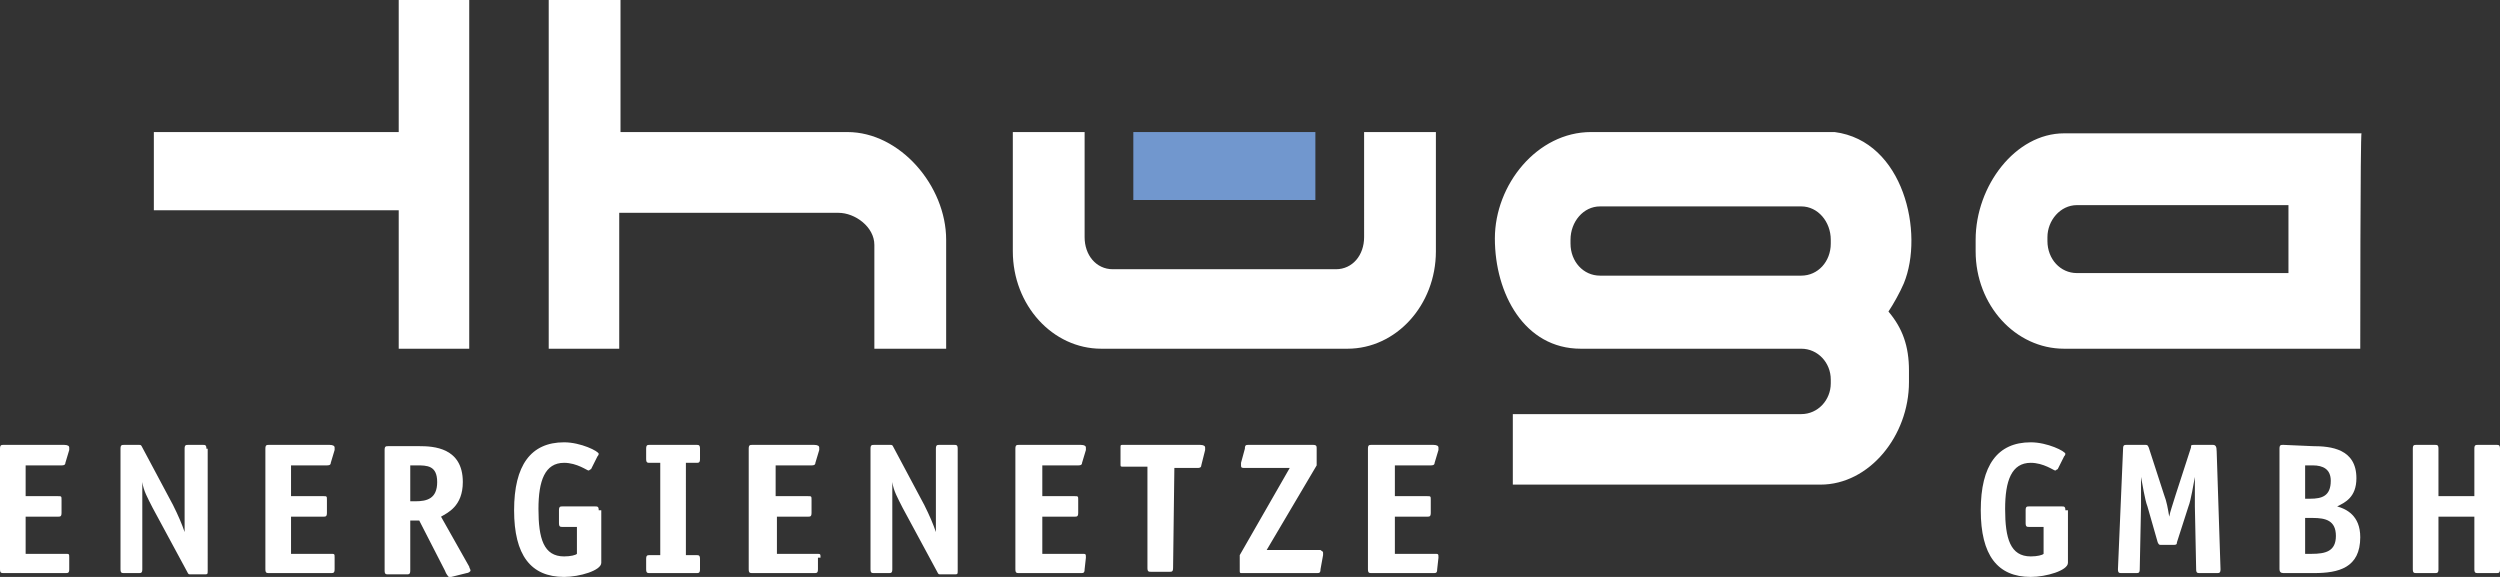 <svg width="156" height="36" viewBox="0 0 156 36" xmlns="http://www.w3.org/2000/svg" xmlns:xlink="http://www.w3.org/1999/xlink"><rect x="0" y="0" width="156" height="36" fill="#333333" stroke="none"/><use xlink:href="#a" transform="translate(93.28 8.24)" fill="#FFF"/><use xlink:href="#b" fill="#FFF"/><use xlink:href="#c" transform="translate(24 27.84)" fill="#FFF"/><use xlink:href="#d" transform="translate(32.08 27.6)" fill="#FFF"/><use xlink:href="#e" transform="translate(142.24 27.76)" fill="#FFF"/><use xlink:href="#f" transform="translate(150.56 27.76)" fill="#FFF"/><use xlink:href="#g" transform="translate(70.72 8.24)" fill="#7197CE"/><defs><path id="a" d="M49.52 8.88V4.56h-13.2c-1.04 0-1.84.96-1.84 2v.24c0 1.12.8 2 1.84 2h13.2v.08zM54 13.52H35.52c-3.04 0-5.52-2.72-5.52-6.08v-.72C30 3.36 32.48.08 35.52.08h18.56C54 0 54 13.52 54 13.52zM13.6 4.64h5.52c1.04 0 1.84.96 1.84 2.08v.24c0 1.12-.8 2-1.84 2H6.56c-1.04 0-1.84-.88-1.84-2v-.24c0-1.12.8-2.08 1.84-2.08h7.04zm5.52 8.88c1.04 0 1.84.88 1.84 1.92v.24c0 1.04-.8 1.92-1.84 1.92h-18V22h19.2c3.04 0 5.52-3.04 5.52-6.4v-.72c0-1.52-.4-2.64-1.28-3.68.32-.48.72-1.2.96-1.76C26.8 6.32 25.52.56 21.2 0H6C2.64 0 0 3.28 0 6.64c0 3.44 1.84 6.88 5.36 6.88h13.76z"/><path id="b" d="M9.6 8.24v4.88h15.28v8.64h4.4V0h-4.4v8.24H9.6zm49.44 13.52v-6.8c0-3.36-2.88-6.72-6.16-6.72H38.72V0h-4.48v21.76h4.4v-8.48h13.68c1.04 0 2.24.88 2.24 2v6.48h4.48zm22.32-4.96h2c1.04 0 1.76-.88 1.76-2V8.24h4.48v7.44c0 3.36-2.48 6.08-5.52 6.08H68.72c-3.04 0-5.52-2.72-5.52-6.08V8.24h4.48v6.56c0 1.12.72 2 1.76 2h11.92zm-77.04 18c0-.24 0-.24-.24-.24H1.6v-2.32h2c.16 0 .24 0 .24-.24v-.8c0-.24 0-.24-.24-.24h-2v-1.92h2.24c.08 0 .24 0 .24-.16l.24-.8v-.16c0-.08-.08-.16-.32-.16H.24c-.16 0-.24 0-.24.24v7.52c0 .24.08.24.24.24h3.84c.16 0 .24 0 .24-.24v-.72zm8.56-6.8c0-.24-.08-.24-.24-.24h-.88c-.16 0-.24 0-.24.24v5.2c-.16-.48-.4-1.04-.72-1.68l-1.92-3.6c-.08-.16-.08-.16-.24-.16h-.88c-.16 0-.24 0-.24.24v7.52c0 .24.08.24.24.24h.88c.16 0 .24 0 .24-.24v-5.44c.08.56.32.96.64 1.6l2.16 4c.08.16.08.16.24.16h.8c.24 0 .24 0 .24-.24V28h-.08zm8 6.8c0-.24 0-.24-.24-.24h-2.48v-2.32h2c.16 0 .24 0 .24-.24v-.8c0-.24 0-.24-.24-.24h-2v-1.92h2.24c.08 0 .24 0 .24-.16l.24-.8v-.16c0-.08-.08-.16-.32-.16H16.8c-.16 0-.24 0-.24.24v7.52c0 .24.08.24.24.24h3.84c.16 0 .24 0 .24-.24v-.72z"/><path id="c" d="M1.6 3.44V1.2H2c.64 0 1.28 0 1.28 1.04s-.64 1.2-1.36 1.2H1.6zm0 1.2h.56l1.6 3.12c.08.24.24.4.24.4h.16l.96-.24c.08 0 .24-.08.24-.16s-.08-.16-.08-.24L3.52 4.4c.4-.24 1.36-.64 1.36-2.16C4.88.08 3.04 0 2.16 0H.24C.08 0 0 0 0 .24v7.52C0 8 .08 8 .24 8h1.12c.16 0 .24 0 .24-.24V4.64z"/><path id="d" d="M5.28 4.24C5.28 4 5.2 4 5.04 4h-2c-.16 0-.24 0-.24.24v.8c0 .24.08.24.24.24h.88v1.68c-.08.08-.4.16-.8.16-1.28 0-1.6-1.12-1.6-2.96 0-1.76.4-2.88 1.6-2.88.8 0 1.44.48 1.52.48.08 0 .08-.08.16-.08l.4-.8c.08-.08.08-.16.08-.16C5.28.56 4.16 0 3.12 0 1.04 0 0 1.44 0 4.24 0 7.04 1.04 8.4 3.12 8.4c.96 0 2.32-.4 2.32-.88V4.24h-.16zm6.32 3.04c0-.24-.08-.24-.24-.24h-.64V1.28h.64c.16 0 .24 0 .24-.24V.4c0-.24-.08-.24-.24-.24H8.48c-.16 0-.24 0-.24.24v.64c0 .24.08.24.24.24h.64v5.76h-.64c-.16 0-.24 0-.24.24v.64c0 .24.08.24.24.24h2.88c.16 0 .24 0 .24-.24v-.64zm7.52-.08c0-.24 0-.24-.24-.24H16.4V4.64h1.92c.16 0 .24 0 .24-.24v-.8c0-.24 0-.24-.24-.24h-2V1.44h2.24c.08 0 .24 0 .24-.16l.24-.8V.32c0-.08-.08-.16-.32-.16h-3.84c-.16 0-.24 0-.24.24v7.52c0 .24.08.24.24.24h3.84c.16 0 .24 0 .24-.24V7.2h.16zM27.68.4c0-.24-.08-.24-.24-.24h-.88c-.16 0-.24 0-.24.24v5.2c-.16-.48-.4-1.04-.72-1.68L23.68.32c-.08-.16-.08-.16-.24-.16h-.96c-.16 0-.24 0-.24.24v7.52c0 .24.08.24.24.24h.88c.16 0 .24 0 .24-.24V2.48c.08.56.32.96.64 1.6l2.16 4c.08.16.08.16.24.16h.8c.24 0 .24 0 .24-.24V.4zm8 6.8c0-.24 0-.24-.24-.24h-2.48V4.64h2c.16 0 .24 0 .24-.24v-.8c0-.24 0-.24-.24-.24h-2V1.44h2.24c.08 0 .24 0 .24-.16l.24-.8V.32c0-.08-.08-.16-.32-.16h-3.84c-.16 0-.24 0-.24.24v7.52c0 .24.08.24.24.24h3.84c.16 0 .24 0 .24-.24l.08-.72s-.08 0 0 0zm5.52-5.6h1.44c.08 0 .24 0 .24-.16l.24-.96V.32c0-.08-.08-.16-.32-.16H38c-.16 0-.16 0-.16.16v1.04c0 .16 0 .16.16.16h1.52v6.32c0 .24.08.24.24.24h1.12c.16 0 .24 0 .24-.24l.08-6.24zm9.28 5.44v-.16c0-.08-.08-.08-.16-.16h-3.36l3.12-5.28V.4c0-.16 0-.24-.24-.24h-4c-.16 0-.24 0-.24.24l-.24.88v.16c0 .08 0 .16.16.16h2.88l-3.12 5.44V8c0 .16 0 .16.16.16h4.64c.16 0 .24 0 .24-.24l.16-.88zm7.2.16c0-.24 0-.24-.24-.24h-2.48V4.64h2c.16 0 .24 0 .24-.24v-.8c0-.24 0-.24-.24-.24h-2V1.44h2.24c.08 0 .24 0 .24-.16l.24-.8V.32c0-.08-.08-.16-.32-.16h-3.84c-.16 0-.24 0-.24.24v7.52c0 .24.08.24.24.24h3.84c.16 0 .24 0 .24-.24l.08-.72s-.08 0 0 0zM96.8 4.24c0-.24-.08-.24-.24-.24h-2c-.16 0-.24 0-.24.24v.8c0 .24.08.24.24.24h.88v1.68c-.08.08-.4.16-.8.16-1.28 0-1.6-1.12-1.6-2.96 0-1.76.4-2.88 1.6-2.88.8 0 1.44.48 1.52.48.08 0 .08-.08.16-.08l.4-.8c.08-.08.08-.16.08-.16 0-.16-1.12-.72-2.16-.72-2.08 0-3.12 1.44-3.12 4.24 0 2.8 1.04 4.16 3.12 4.16.96 0 2.32-.4 2.32-.88V4.24h-.16zm9.44-3.68c0-.32-.08-.4-.24-.4h-1.12c-.24 0-.24 0-.24.16l-.96 2.96c-.24.8-.32.96-.4 1.36-.08-.48-.16-.96-.32-1.36L102 .32c-.08-.16-.08-.16-.24-.16h-1.12c-.16 0-.24 0-.24.24l-.32 7.52c0 .24.08.24.24.24h.88c.16 0 .24 0 .24-.24l.08-3.92V2.16c.08.4.24 1.44.4 1.84l.64 2.24c.08.16.08.16.24.16h.72c.16 0 .24 0 .24-.16l.72-2.24c.16-.4.32-1.44.4-1.84V4l.08 3.92c0 .24.08.24.24.24h1.04c.16 0 .24 0 .24-.24l-.24-7.36z"/><path id="e" d="M1.6 3.36V1.28h.48c.64 0 1.12.24 1.12.96 0 .96-.56 1.12-1.28 1.12H1.6zm0 3.44V4.56h.48c.8 0 1.44.16 1.44 1.12 0 .96-.64 1.12-1.52 1.12h-.4zM.24 0C.08 0 0 0 0 .24v7.52c0 .16.08.24.24.24h1.92c1.52 0 2.88-.32 2.88-2.24C5.04 4.4 4.16 4 3.6 3.84c.48-.24 1.2-.56 1.2-1.76 0-1.84-1.6-2-2.72-2L.24 0z"/><path id="f" d="M5.44.24C5.44 0 5.36 0 5.2 0H4.08c-.16 0-.24 0-.24.24V3.2H1.6V.24C1.6 0 1.52 0 1.36 0H.24C.08 0 0 0 0 .24v7.52C0 8 .08 8 .24 8h1.12c.16 0 .24 0 .24-.24V4.48h2.24v3.28c0 .24.08.24.24.24H5.2c.16 0 .24 0 .24-.24V.24z"/><path id="g" d="M0 0h11.36v4.24H0V0z"/></defs></svg>